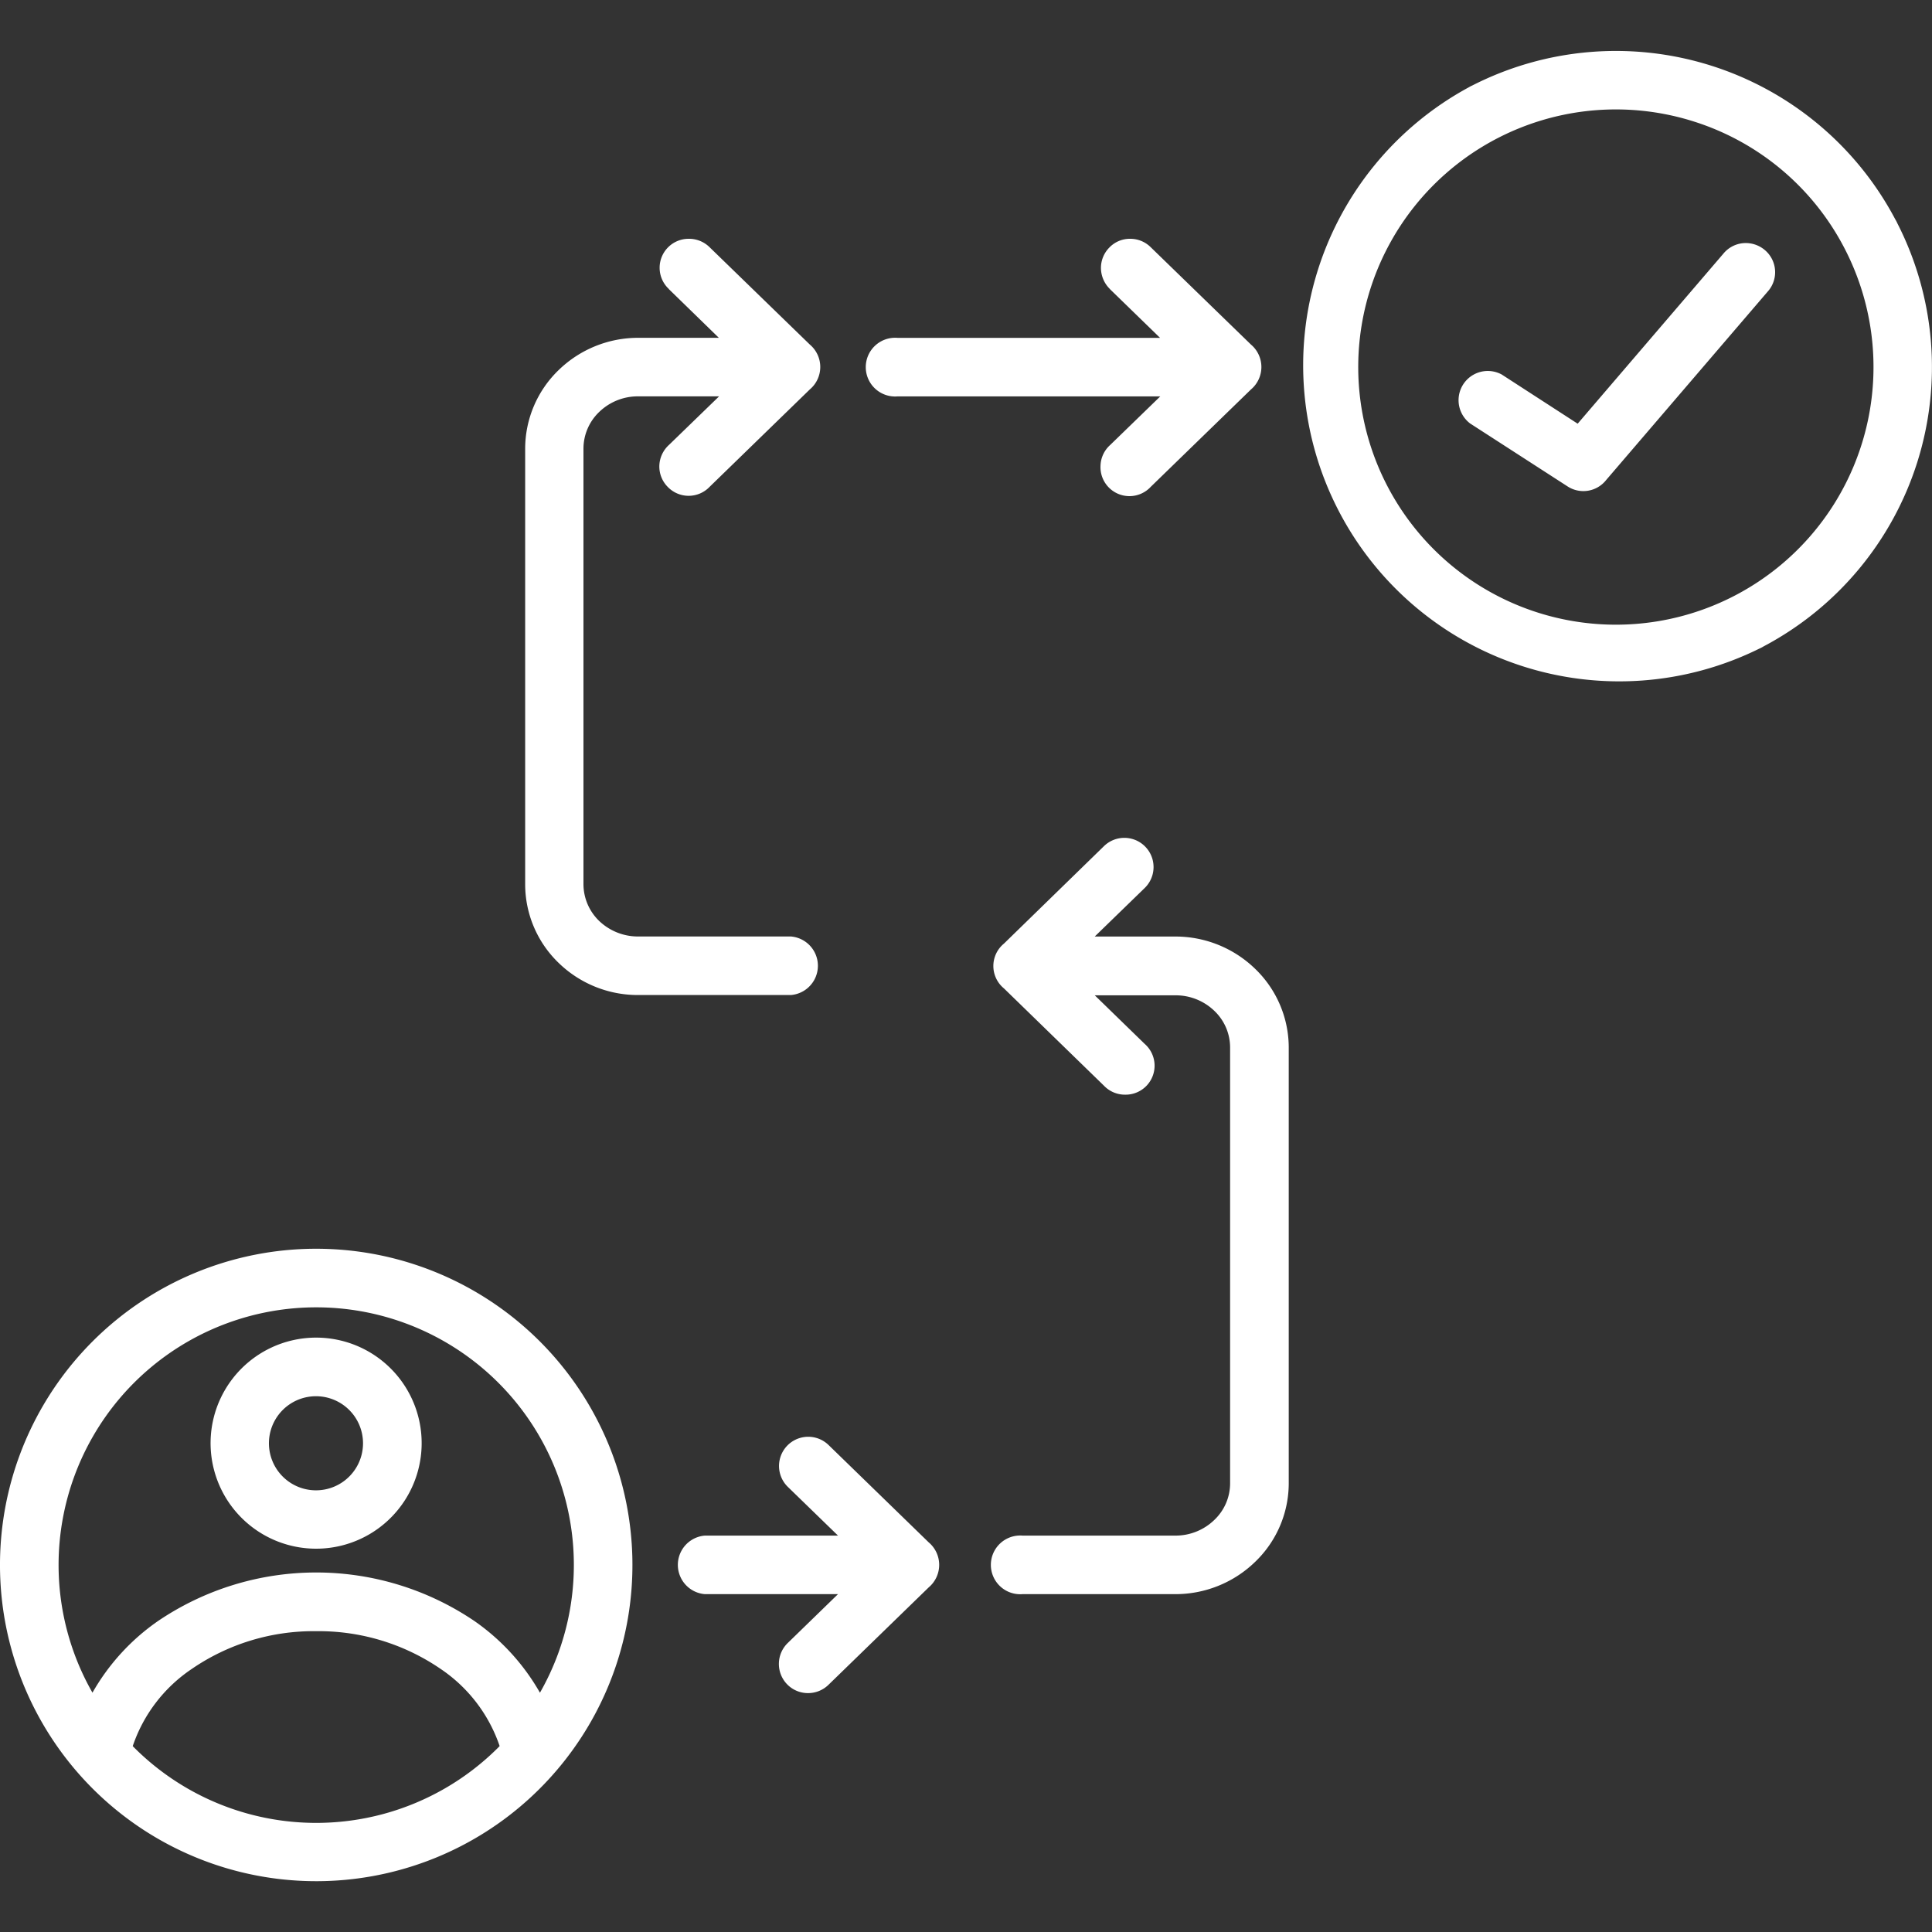 <svg xmlns="http://www.w3.org/2000/svg" xmlns:xlink="http://www.w3.org/1999/xlink" width="40" height="40" viewBox="0 0 40 40">
  <rect x="0" y="0" width="40" height="40" fill="#333333" stroke="none"/>
  <defs>
    <clipPath id="clip-path">
      <rect id="Rectangle_153684" data-name="Rectangle 153684" width="40" height="40" fill="#fff"/>
    </clipPath>
  </defs>
  <g id="img_CS_variowell_timeless_impact_9_created_an" data-name="img_CS_variowell_timeless impact 9_created an" transform="translate(0 0)">
    <g id="Group_38908" data-name="Group 38908" transform="translate(0 0)" clip-path="url(#clip-path)">
      <path id="Path_73462" data-name="Path 73462" d="M22.98,4.93a.614.614,0,0,1-.186-.426.6.6,0,0,1,.172-.431.588.588,0,0,1,.428-.183.6.6,0,0,1,.43.174L25.9,6.08a.608.608,0,0,1,0,.929L23.825,9.025a.6.6,0,0,1-1.04-.438.6.6,0,0,1,.2-.428l1.037-1.006H18.582a.608.608,0,1,1,0-1.212h5.436L22.98,4.932ZM6.543,24.8a6.547,6.547,0,1,1-4.628,1.92A6.545,6.545,0,0,1,6.543,24.8Zm3.8,10.292A3.141,3.141,0,0,0,9.124,33.5a4.464,4.464,0,0,0-2.579-.782,4.454,4.454,0,0,0-2.581.786,3.129,3.129,0,0,0-1.216,1.594l.026.026,0,0a5.333,5.333,0,0,0,7.544,0l.025-.026Zm-8.429-1.1a4.526,4.526,0,0,1,1.357-1.484,5.84,5.84,0,0,1,6.552,0,4.548,4.548,0,0,1,1.356,1.484,5.334,5.334,0,1,0-9.264,0ZM7.232,28.14a.974.974,0,1,0,.284.687A.974.974,0,0,0,7.232,28.14Zm-.687-1.5,0,0a2.185,2.185,0,1,0,1.545.64,2.184,2.184,0,0,0-1.545-.64ZM35.067,1.461a5.334,5.334,0,1,0,3.122,2.627,5.316,5.316,0,0,0-3.122-2.627ZM30.4.759a.8.8,0,0,1,.084-.044A6.541,6.541,0,0,1,39.24,3.488a.718.718,0,0,1,.044.084,6.541,6.541,0,0,1-2.773,8.758.579.579,0,0,1-.084.044A6.544,6.544,0,0,1,30.4.759Zm.038,6.955A.605.605,0,0,1,31.092,6.7l1.572,1.018,3.018-3.522h0a.6.6,0,0,1,.413-.216.612.612,0,0,1,.444.143.6.6,0,0,1,.06.859L33.254,8.884a.6.6,0,0,1-.8.132ZM13.849,4.93a.6.6,0,0,1,.411-1.04.605.605,0,0,1,.431.174L16.767,6.08a.607.607,0,0,1,0,.928L14.692,9.025a.6.6,0,0,1-.869,0,.6.6,0,0,1-.172-.44.609.609,0,0,1,.2-.428l1.037-1.005H13.213a1.15,1.15,0,0,0-.806.322,1.052,1.052,0,0,0-.327.76v9.021a1.061,1.061,0,0,0,.327.76,1.162,1.162,0,0,0,.806.32h3.162a.608.608,0,0,1,0,1.212H13.213a2.352,2.352,0,0,1-1.649-.667,2.263,2.263,0,0,1-.691-1.625V8.234a2.266,2.266,0,0,1,.694-1.627,2.362,2.362,0,0,1,1.645-.667h1.671L13.846,4.93Zm9.008,11.534a.6.6,0,1,1,.843.867l-1.035,1.005h1.671a2.368,2.368,0,0,1,1.651.669,2.266,2.266,0,0,1,.695,1.627v9.025a2.259,2.259,0,0,1-.695,1.625,2.368,2.368,0,0,1-1.651.669H21.172a.608.608,0,1,1,0-1.212h3.163a1.152,1.152,0,0,0,.806-.324,1.045,1.045,0,0,0,.327-.759V20.634a1.047,1.047,0,0,0-.327-.76,1.152,1.152,0,0,0-.806-.321H22.666L23.7,20.559a.6.6,0,0,1-.409,1.051.6.6,0,0,1-.433-.184L20.786,19.41a.6.6,0,0,1,0-.928ZM16.312,29.731a.6.6,0,0,1,.843-.867l2.074,2.016a.609.609,0,0,1,0,.93l-2.074,2.016a.605.605,0,0,1-.431.174.6.6,0,0,1-.428-.183.605.605,0,0,1,.016-.857l1.038-1.009H14.593a.608.608,0,0,1,0-1.212H17.35Z" transform="translate(0 1.054)" fill="#fff" fill-rule="evenodd"/>
    </g>
  </g>
</svg>
